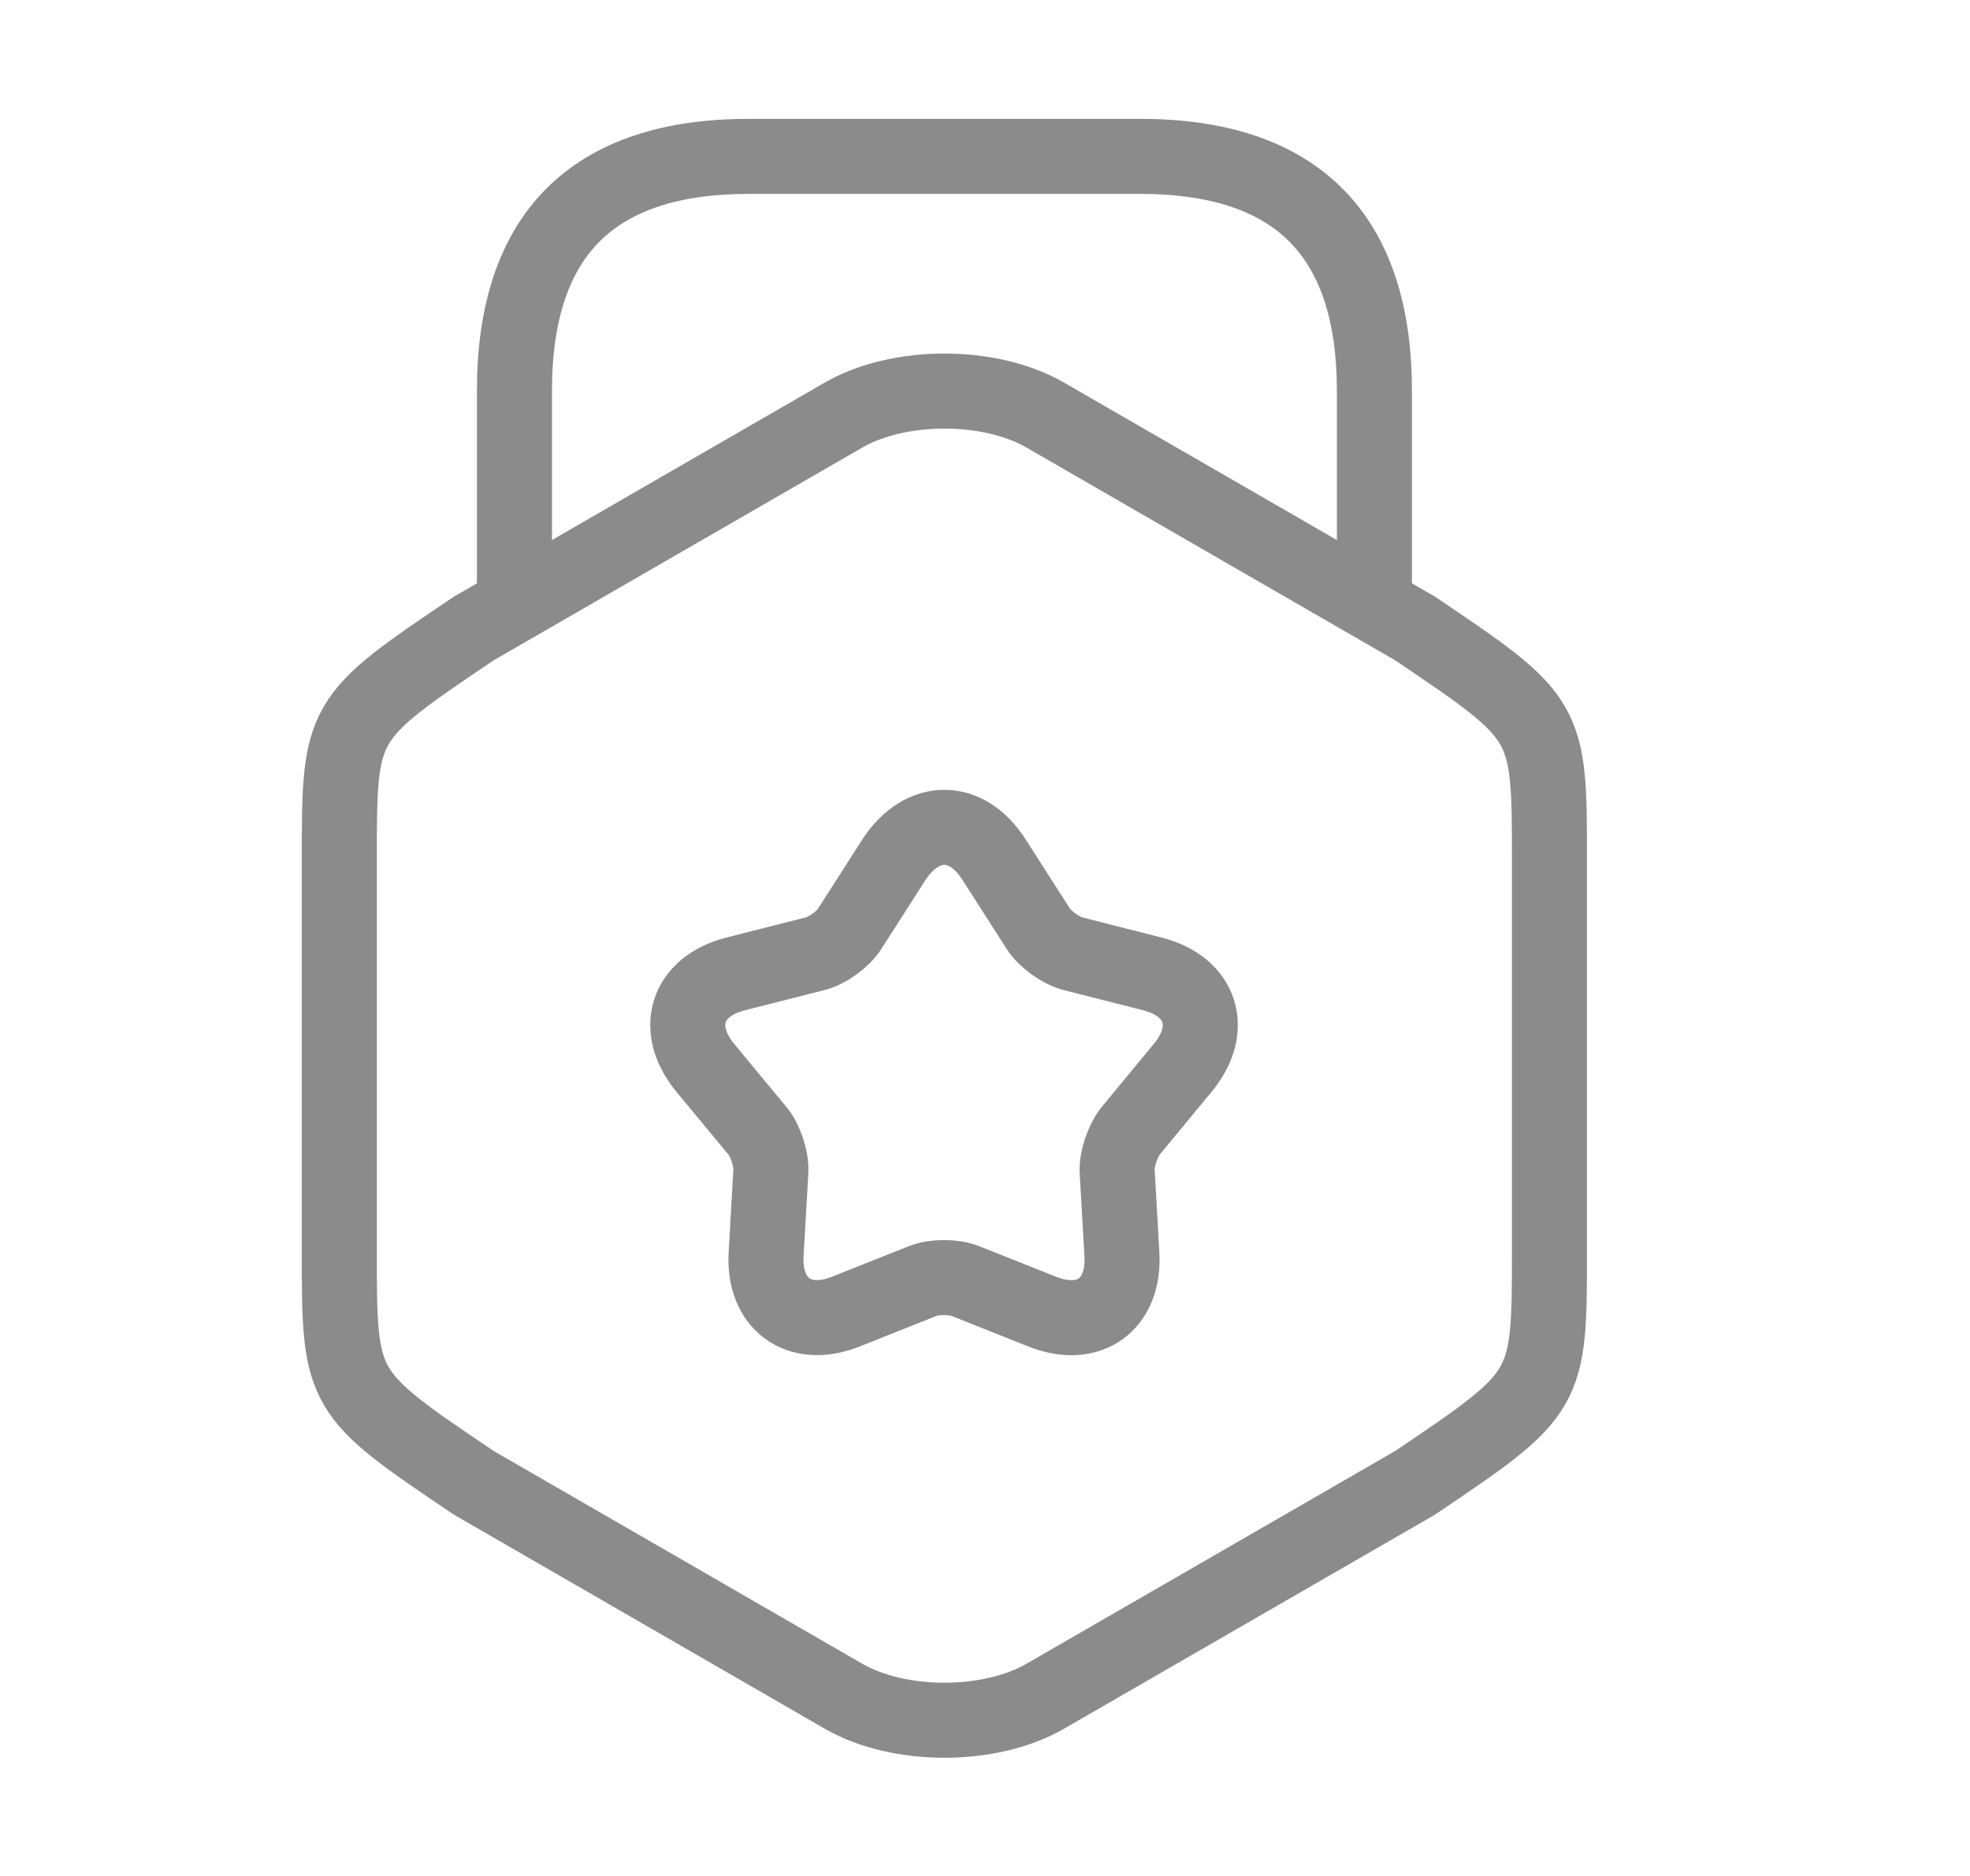 <svg width="21" height="20" viewBox="0 0 21 20" fill="none" xmlns="http://www.w3.org/2000/svg">
<path d="M3.617 9.184V13.325C3.617 14.842 3.617 14.842 5.051 15.809L8.992 18.084C9.584 18.425 10.551 18.425 11.142 18.084L15.084 15.809C16.517 14.842 16.517 14.842 16.517 13.325V9.184C16.517 7.667 16.517 7.667 15.084 6.7L11.142 4.425C10.551 4.084 9.584 4.084 8.992 4.425L5.051 6.7C3.617 7.667 3.617 7.667 3.617 9.184Z" stroke="#8B8B8B" stroke-width="0.8" stroke-linecap="round" stroke-linejoin="round"/>
<path d="M14.651 6.358V4.167C14.651 2.5 13.818 1.667 12.151 1.667H7.984C6.317 1.667 5.484 2.5 5.484 4.167V6.3" stroke="#8B8B8B" stroke-width="0.8" stroke-linecap="round" stroke-linejoin="round"/>
<path d="M10.592 9.158L11.067 9.9C11.142 10.017 11.309 10.133 11.434 10.167L12.284 10.383C12.809 10.517 12.951 10.967 12.609 11.383L12.051 12.058C11.967 12.167 11.901 12.358 11.909 12.492L11.959 13.367C11.992 13.908 11.609 14.183 11.109 13.983L10.292 13.658C10.167 13.608 9.959 13.608 9.834 13.658L9.017 13.983C8.517 14.183 8.134 13.9 8.167 13.367L8.217 12.492C8.226 12.358 8.159 12.158 8.076 12.058L7.517 11.383C7.176 10.967 7.317 10.517 7.842 10.383L8.692 10.167C8.826 10.133 8.992 10.008 9.059 9.9L9.534 9.158C9.834 8.708 10.301 8.708 10.592 9.158Z" stroke="#8B8B8B" stroke-width="0.8" stroke-linecap="round" stroke-linejoin="round"/>
</svg>

